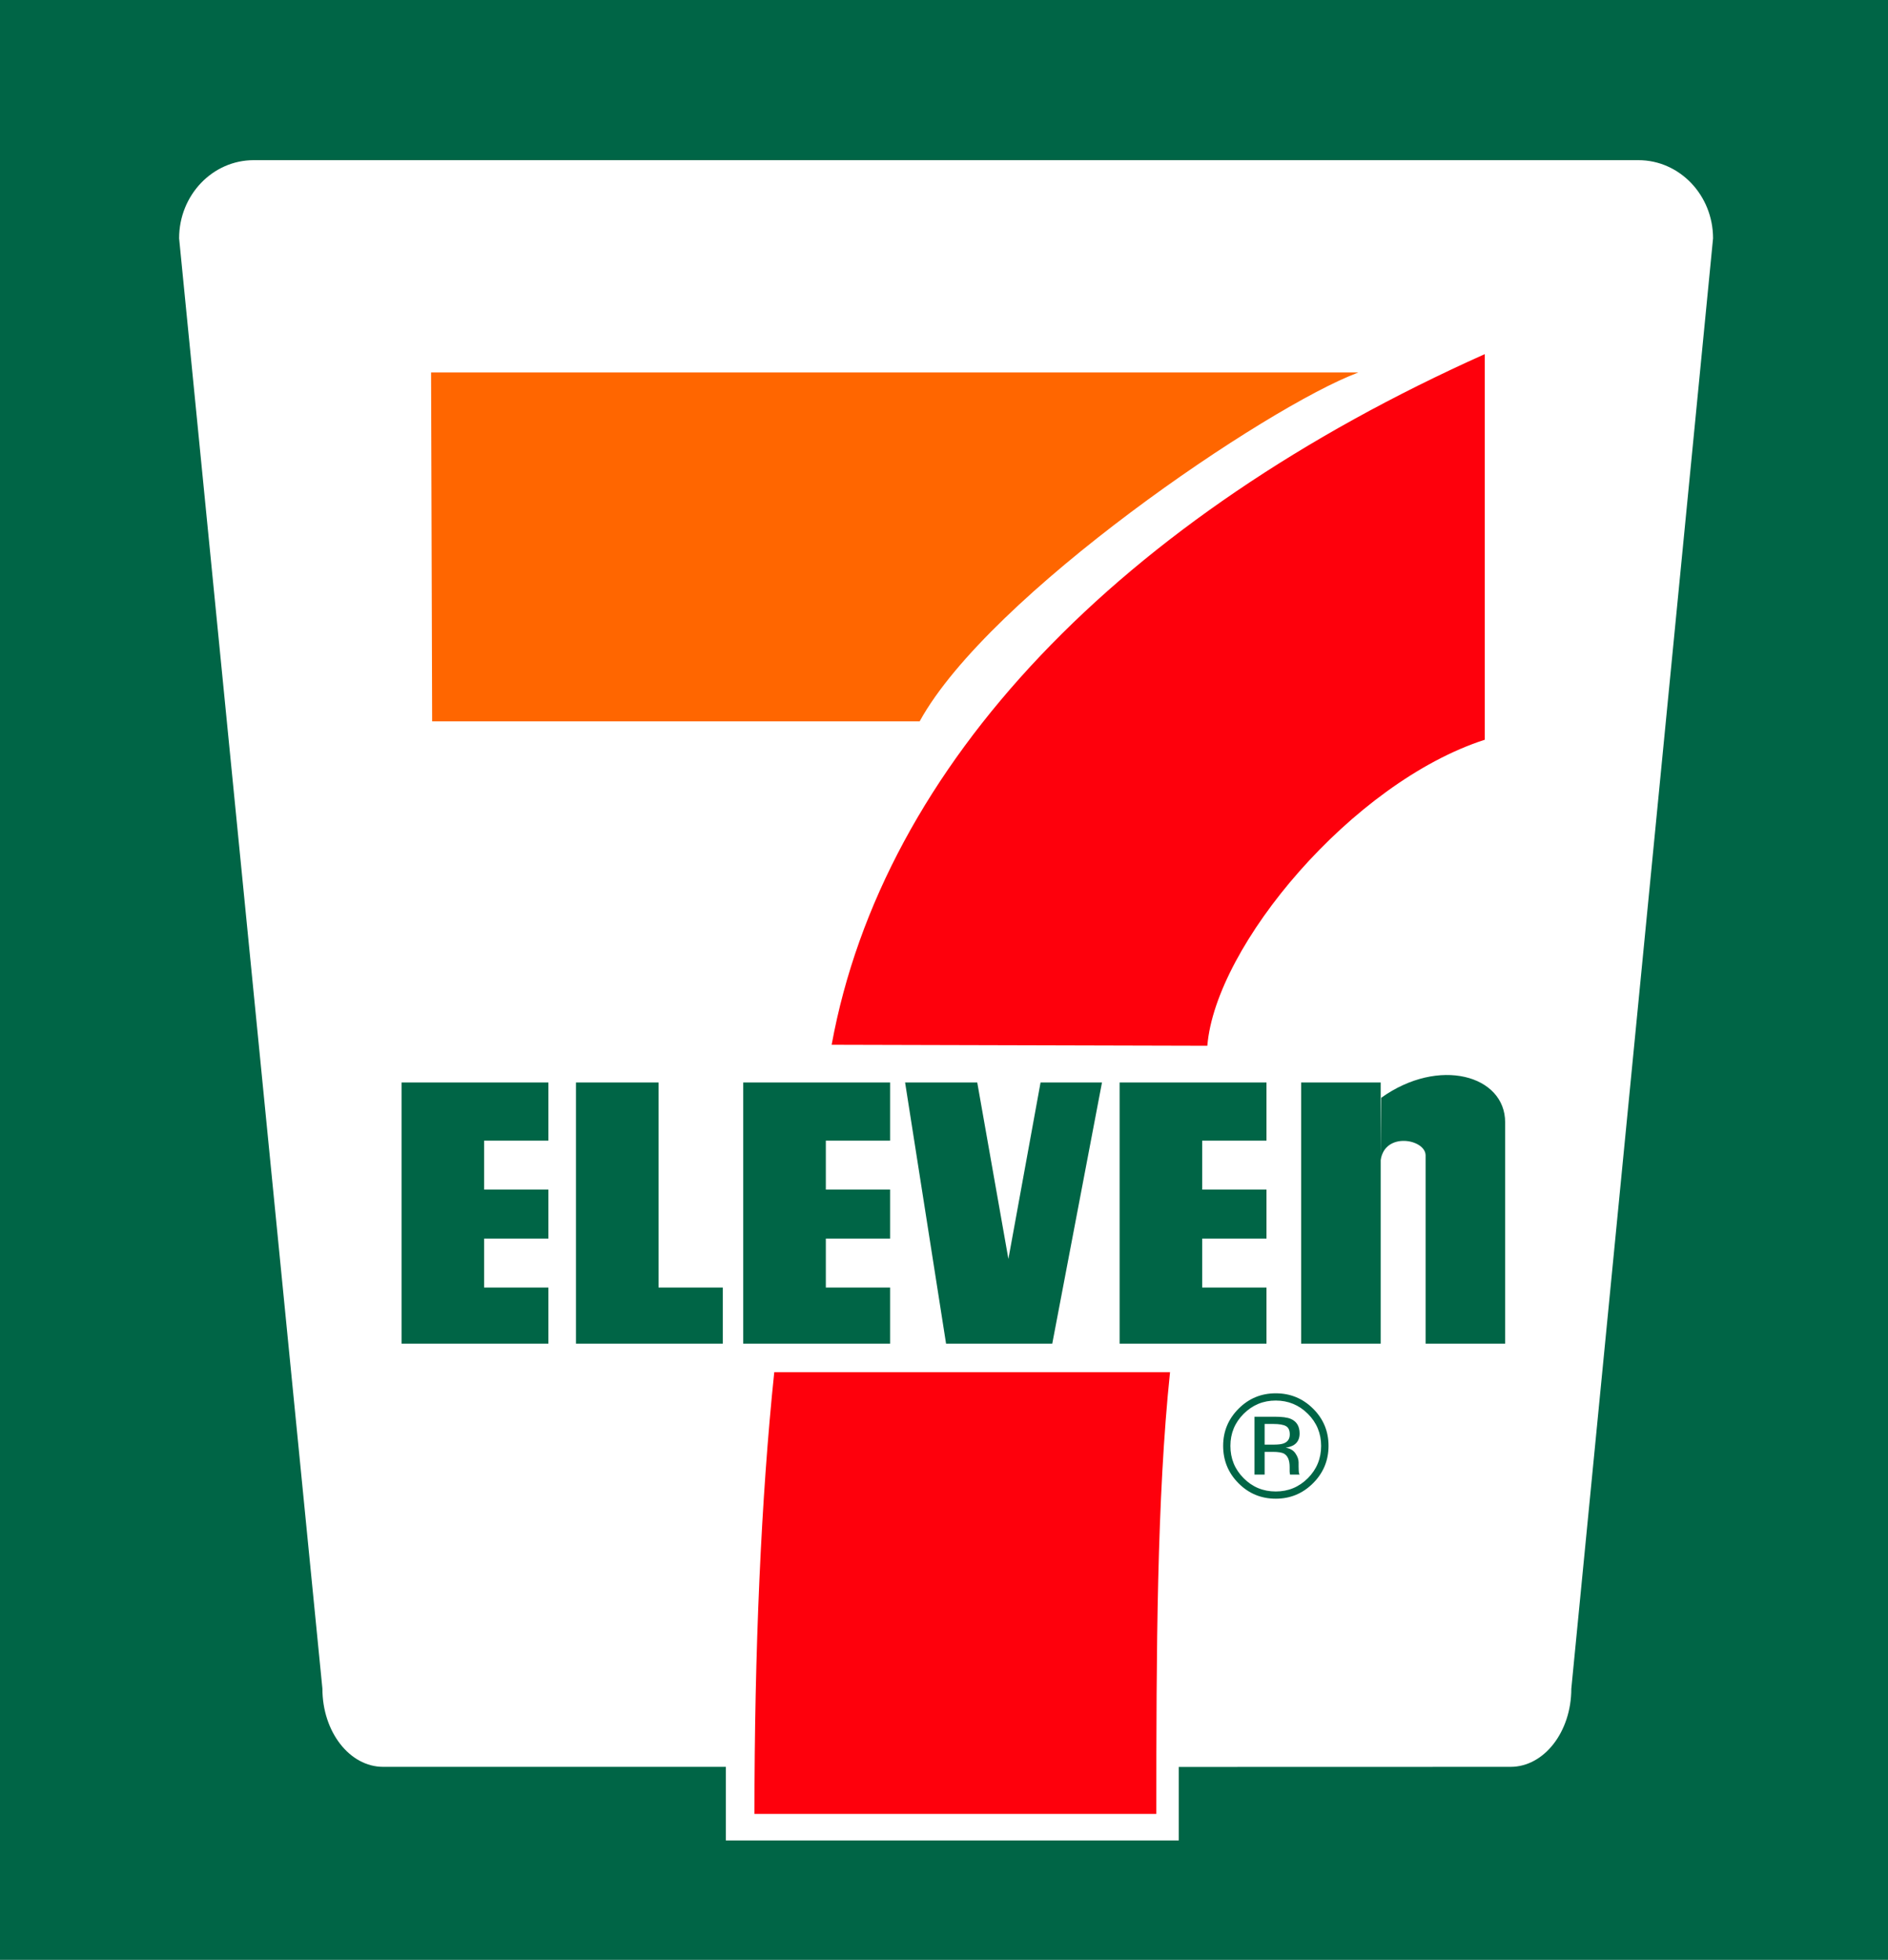 <svg xmlns="http://www.w3.org/2000/svg" viewBox="0 0 261.627 271.547"><path fill="#006546" d="M0 271.547h261.628V-.003H0z"/><path fill="#fff" d="M163.341 244.819v10.184h-62.755v-10.196h-47.49c-4.648 0-8.419-4.851-8.419-10.827L24.82 33.023c0-5.982 4.628-10.831 10.339-10.831H227.04c5.71 0 10.344 4.85 10.344 10.83L217.743 233.98c0 5.976-3.774 10.827-8.419 10.827l-45.983.012"/><path fill="#f60" d="M59.737 51.61h128.486c-12.652 4.743-51.166 30.811-60.784 48.338H59.883l-.146-48.337"/><path fill="#fe000c" d="M162.136 190.12c-1.83 17.504-1.899 38.823-1.899 61.207h-55.69c0-22.384.914-43.703 2.745-61.207h54.844"/><path fill="#006546" d="M55.643 149.985h20.352v8.056h-8.908v6.786h8.908v6.784h-8.908v6.784h8.908v7.773H55.643v-36.183M102.992 149.985h20.353v8.056h-8.906v6.786h8.906v6.784h-8.906v6.784h8.906v7.773h-20.353v-36.183M155.15 149.985H175.5v8.056h-8.909v6.786h8.91v6.784h-8.91v6.784h8.91v7.773h-20.353v-36.183M91.26 178.395h8.904v7.773H79.813v-36.183h11.446v28.41M125.423 149.985l5.676 36.183h14.717l6.89-36.183h-8.513l-4.456 24.45-4.317-24.45h-9.997M180.305 186.168h11.024v-36.183h-11.024zM191.33 160.73c.569-3.96 6.22-2.9 6.22-.64v26.078h11.023v-30.67c0-6.502-9.182-9.116-17.174-3.393"/><path fill="#fe000c" d="M167.305 144.895c1.127-13.851 20.071-36.466 38.446-42.4V49.067c-50.531 22.613-83.402 56.818-90.506 95.692l52.06.136"/><path fill="#006546" d="M178.193 197.59c-.361-.194-.933-.294-1.729-.294h-1.219v2.865h1.29c.606 0 1.057-.057 1.358-.172.56-.218.836-.63.836-1.24 0-.573-.178-.962-.536-1.159m-1.541-1.295c.997 0 1.732.099 2.19.288.831.345 1.25 1.025 1.25 2.033 0 .715-.26 1.247-.779 1.583-.273.18-.661.31-1.153.385.616.1 1.07.364 1.353.79.292.422.44.835.44 1.24v.587c0 .186 0 .383.016.595.011.21.036.353.071.417l.052.103h-1.32c0-.03-.012-.053-.016-.079-.005-.028-.01-.061-.021-.092l-.023-.257v-.633c0-.926-.259-1.536-.764-1.835-.304-.173-.83-.257-1.58-.257h-1.123v3.153h-1.404v-8.021zm-4.32-.396c-1.224 1.225-1.83 2.705-1.83 4.437 0 1.75.602 3.239 1.827 4.468 1.219 1.233 2.706 1.848 4.452 1.848 1.751 0 3.232-.615 4.462-1.848 1.221-1.23 1.83-2.717 1.83-4.468 0-1.732-.609-3.212-1.83-4.437-1.238-1.231-2.722-1.846-4.462-1.846-1.733 0-3.218.615-4.449 1.846m9.624 9.606c-1.424 1.43-3.15 2.148-5.172 2.148-2.024 0-3.75-.717-5.167-2.148-1.413-1.422-2.121-3.15-2.121-5.178 0-2.003.716-3.722 2.145-5.151 1.416-1.415 3.131-2.125 5.143-2.125 2.021 0 3.748.71 5.172 2.125 1.43 1.419 2.144 3.137 2.144 5.15 0 2.022-.713 3.749-2.144 5.18"/></svg>
